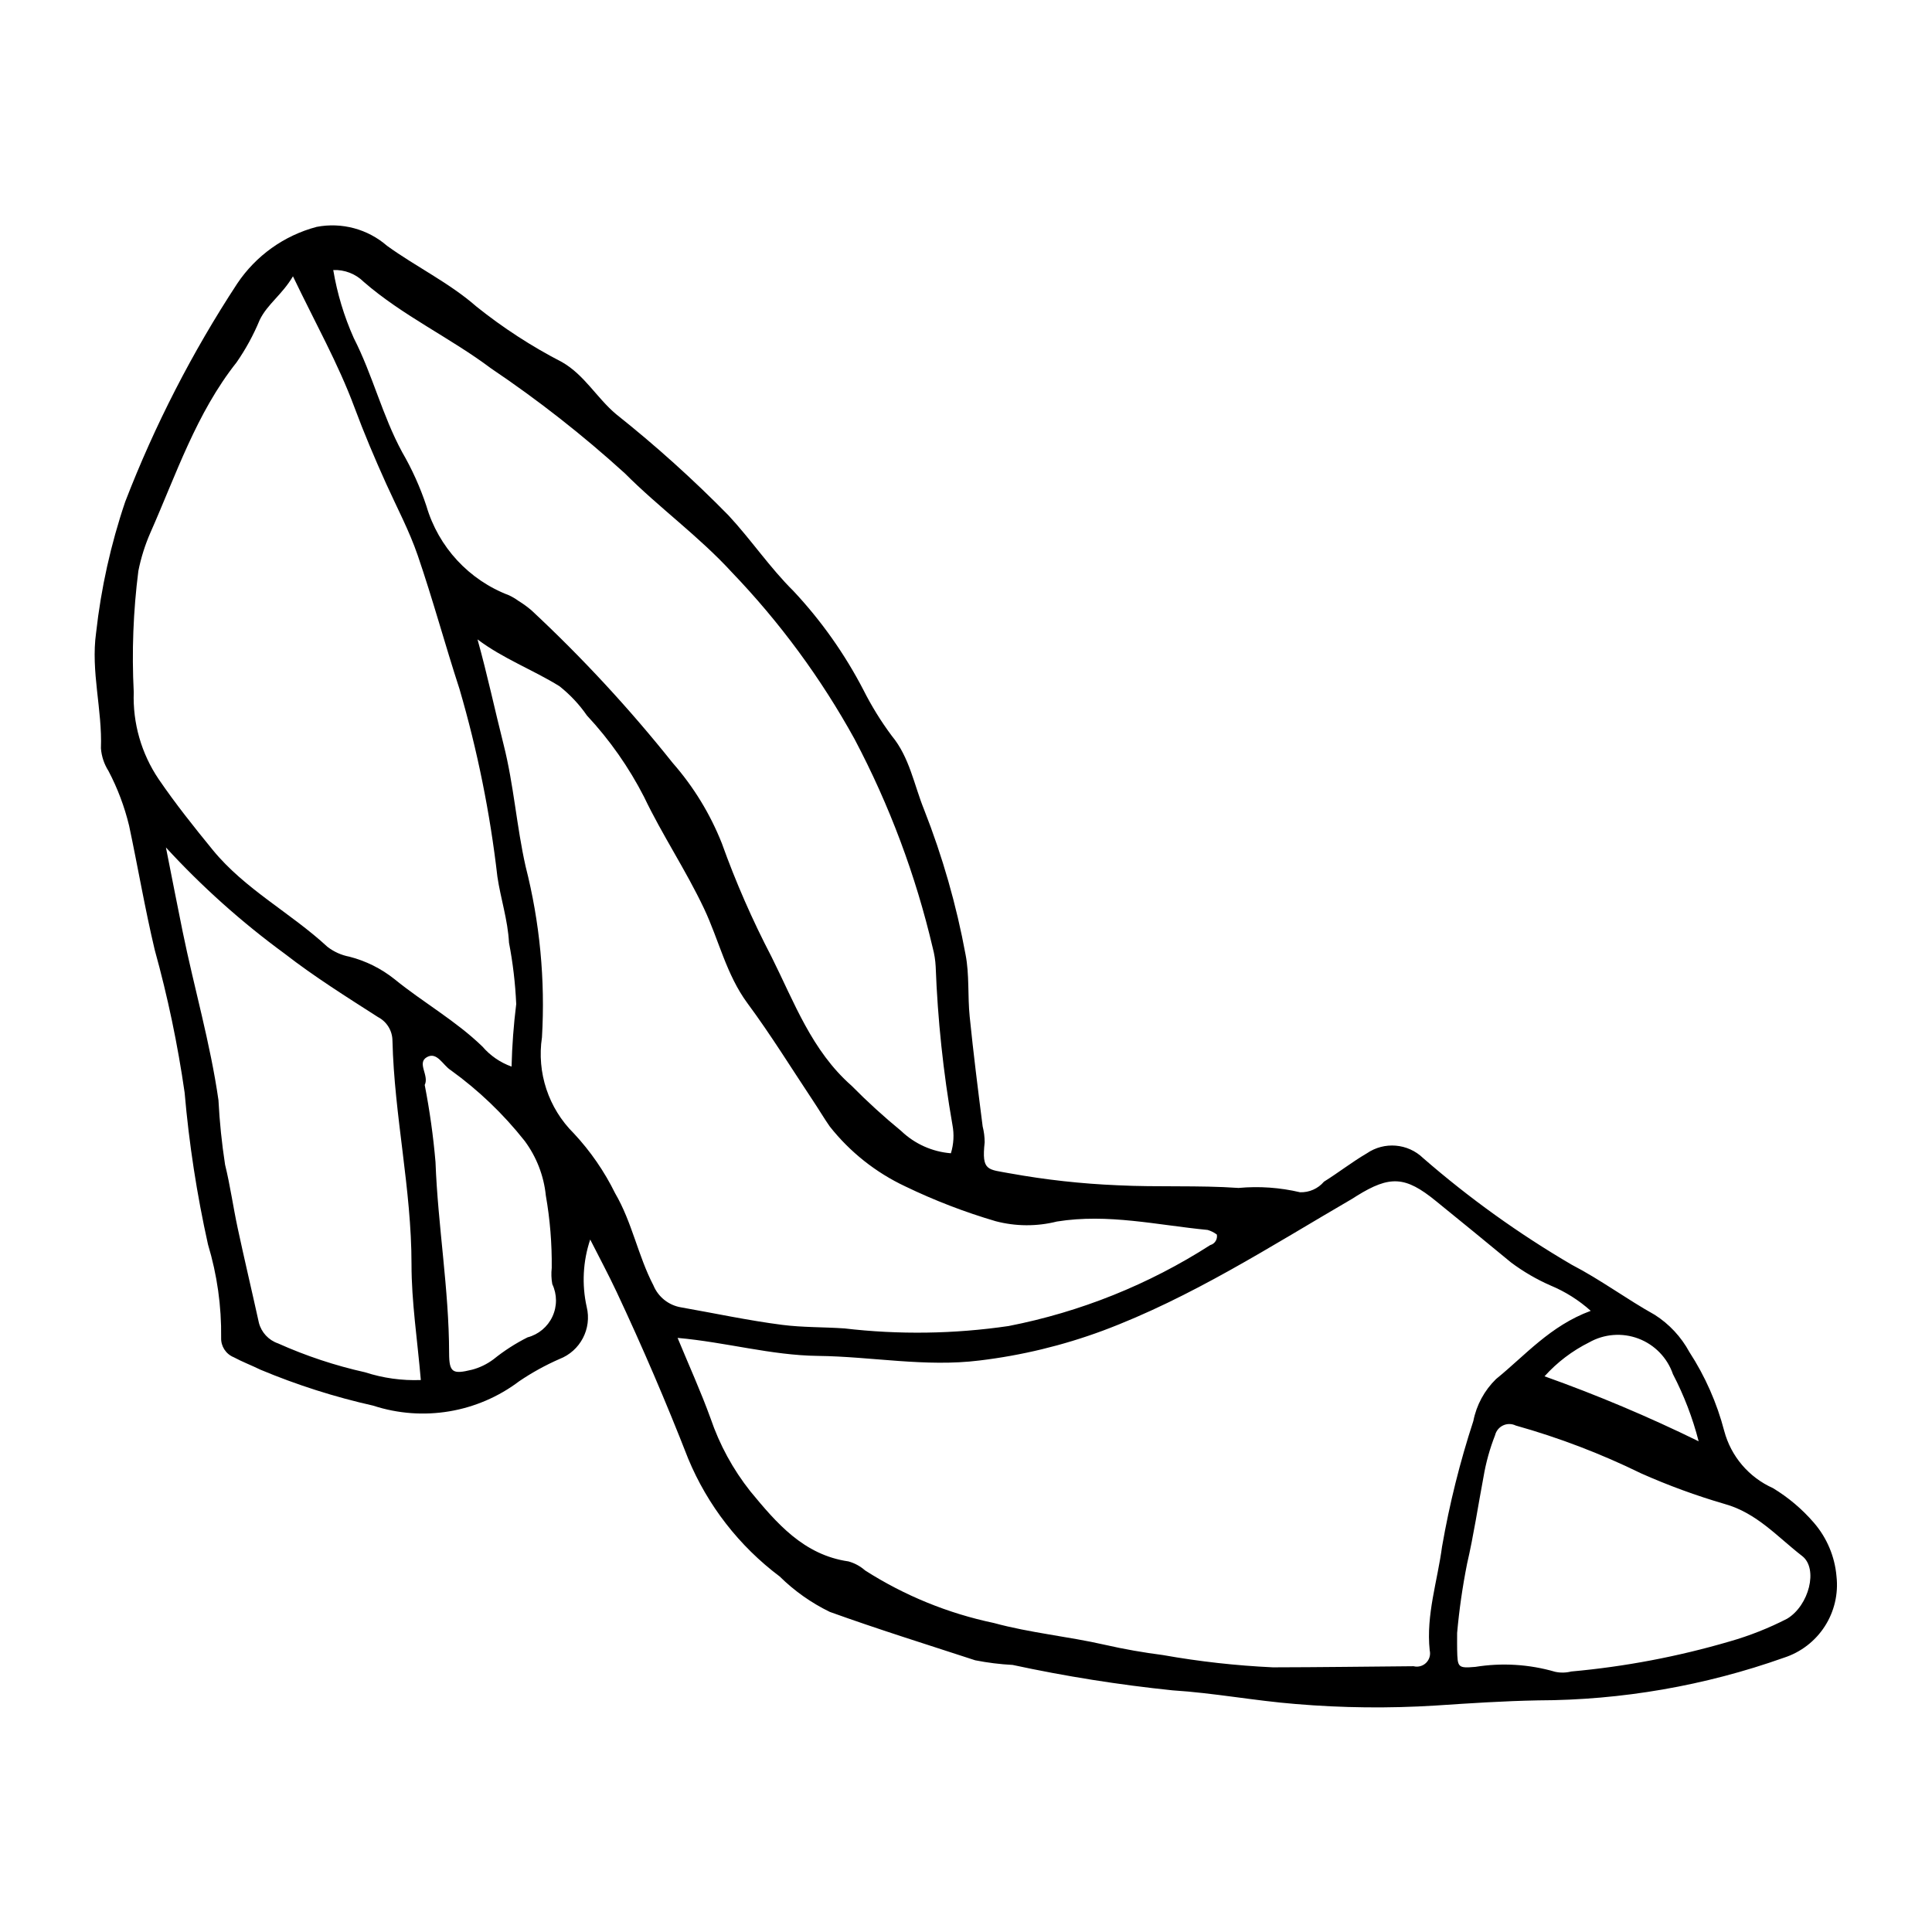 <?xml version="1.0" encoding="UTF-8"?>
<!-- Uploaded to: ICON Repo, www.iconrepo.com, Generator: ICON Repo Mixer Tools -->
<svg fill="#000000" width="800px" height="800px" version="1.1" viewBox="144 144 512 512" xmlns="http://www.w3.org/2000/svg">
 <path d="m300.41 472.49c-1.93 5.758-2.254 11.93-0.93 17.855 1.41 5.766-1.684 11.68-7.223 13.812-3.719 1.629-7.281 3.594-10.645 5.871-11.066 8.371-25.527 10.789-38.715 6.481-10.215-2.293-20.211-5.477-29.867-9.52-2.356-1.156-4.824-2.082-7.129-3.328v0.004c-2.062-0.859-3.379-2.906-3.297-5.137 0.109-8.375-1.066-16.715-3.484-24.73-2.953-13.27-5.023-26.719-6.195-40.262-1.832-12.758-4.477-25.387-7.922-37.809-2.594-10.926-4.465-21.977-6.797-32.945v0.004c-1.219-5.031-3.051-9.895-5.461-14.477-1.148-1.805-1.836-3.867-2-6 0.391-10.246-2.715-20.336-1.281-30.617 1.312-11.816 3.898-23.457 7.715-34.723 7.816-20.258 17.762-39.629 29.664-57.785 4.953-7.418 12.441-12.773 21.062-15.059 6.66-1.281 13.539 0.566 18.66 5.012 7.738 5.598 16.422 9.75 23.66 16.074h-0.004c7.059 5.656 14.66 10.594 22.699 14.738 5.984 3.422 9.227 9.504 14.348 13.809 10.469 8.32 20.414 17.273 29.781 26.816 6.023 6.477 10.941 13.84 17.219 20.051 7.356 7.852 13.598 16.676 18.551 26.23 2.148 4.262 4.66 8.332 7.516 12.156 4.707 5.695 5.883 12.945 8.551 19.539 4.891 12.426 8.574 25.297 10.996 38.426 1.039 5.34 0.535 10.957 1.09 16.414 0.988 9.719 2.199 19.414 3.438 29.105 0.348 1.379 0.527 2.797 0.535 4.219-0.855 7.773 0.84 7.125 6.781 8.254v-0.004c9.402 1.699 18.91 2.746 28.457 3.144 10.695 0.535 21.387-0.035 32.066 0.711v-0.004c5.449-0.5 10.949-0.113 16.277 1.145 2.43 0.078 4.766-0.953 6.34-2.805 3.844-2.398 7.434-5.215 11.336-7.5h0.004c4.637-3.191 10.883-2.672 14.93 1.242 12.219 10.629 25.41 20.098 39.391 28.273 7.652 3.965 14.508 9.094 21.984 13.262h0.004c3.848 2.453 7.008 5.848 9.184 9.863 4.18 6.43 7.297 13.488 9.234 20.91 1.793 6.734 6.531 12.301 12.898 15.148 4.086 2.469 7.754 5.57 10.871 9.188 3.445 3.988 5.543 8.965 5.988 14.215 0.52 4.644-0.582 9.328-3.117 13.254-2.535 3.926-6.352 6.856-10.797 8.293-20.941 7.434-42.996 11.258-65.219 11.312-9.059 0.172-18.117 0.766-27.164 1.371-12.312 0.766-24.668 0.633-36.961-0.402-10.926-0.867-21.766-2.938-32.699-3.629-14.238-1.469-28.383-3.719-42.375-6.734-3.332-0.172-6.648-0.586-9.922-1.23-12.867-4.203-25.801-8.238-38.531-12.824-4.906-2.383-9.395-5.555-13.277-9.383-10.738-8.055-19.113-18.844-24.258-31.238-5.82-14.918-12.133-29.629-18.945-44.137-2.207-4.703-4.672-9.285-7.016-13.922zm265.15 18.895c-3.137-2.816-6.731-5.082-10.621-6.703-3.723-1.629-7.242-3.68-10.496-6.113-6.617-5.488-13.297-10.902-19.965-16.328-8.035-6.543-12.117-6.789-20.938-1.309-0.406 0.254-0.801 0.527-1.211 0.766-21.582 12.555-42.602 26.176-66.168 34.98h-0.004c-10.516 3.891-21.453 6.531-32.586 7.867-14.375 1.789-28.543-1.051-42.82-1.219-12.375-0.145-24.336-3.629-37.184-4.769 3.035 7.34 6.16 14.219 8.73 21.301v-0.004c2.383 7.008 5.949 13.551 10.543 19.352 6.949 8.418 14.109 16.867 26.02 18.586 1.621 0.449 3.121 1.262 4.383 2.379 10.441 6.676 22.008 11.398 34.137 13.938 9.59 2.625 19.668 3.551 29.43 5.781 5.094 1.164 10.266 2.062 15.449 2.727v0.004c9.609 1.707 19.32 2.789 29.07 3.242 12.426-0.023 24.852-0.191 37.277-0.297 1.188 0.305 2.445-0.035 3.32-0.891 0.879-0.859 1.242-2.109 0.961-3.305-1.004-9.41 2.078-18.422 3.277-27.566h0.004c1.961-11.258 4.731-22.363 8.281-33.223 0.832-4.234 2.934-8.113 6.023-11.125 7.723-6.25 14.293-14.078 25.086-18.07zm-285.99-64.727c0.133-5.539 0.547-11.07 1.234-16.566-0.242-5.457-0.879-10.891-1.914-16.254-0.309-6.043-2.223-11.703-3.09-17.59h0.004c-1.934-16.805-5.289-33.41-10.031-49.645-3.84-11.77-7.066-23.746-11.082-35.449-2.231-6.5-5.5-12.645-8.34-18.93-3.027-6.703-5.879-13.434-8.453-20.359-4.273-11.496-10.359-22.32-16.262-34.641-2.887 4.898-6.773 7.367-8.805 11.551v-0.004c-1.633 3.957-3.688 7.727-6.125 11.242-10.699 13.512-16 29.691-22.832 45.113-1.434 3.269-2.512 6.684-3.207 10.184-1.359 10.652-1.766 21.402-1.223 32.125-0.297 8.191 2.019 16.266 6.609 23.059 4.434 6.492 9.359 12.672 14.34 18.766 8.52 10.414 20.641 16.645 30.387 25.664h0.004c1.703 1.316 3.699 2.211 5.816 2.609 4.371 1.121 8.457 3.16 11.984 5.981 7.582 6.172 16.184 10.977 23.254 17.828v-0.004c2.07 2.414 4.734 4.25 7.731 5.32zm-9.027-113.22c2.644 9.465 4.594 18.727 6.918 27.895 2.699 10.645 3.434 21.668 5.836 32.301 3.762 14.777 5.223 30.047 4.328 45.27-1.41 9.344 1.727 18.801 8.441 25.453 4.41 4.727 8.102 10.078 10.953 15.879 4.492 7.672 6.047 16.531 10.141 24.398 1.285 3.102 4.082 5.309 7.394 5.84 8.914 1.57 17.781 3.477 26.75 4.629 5.41 0.695 10.941 0.562 16.422 0.938v-0.004c14.484 1.703 29.133 1.492 43.562-0.625 19.008-3.715 37.141-10.992 53.441-21.453 1.223-0.332 1.98-1.547 1.75-2.789-0.734-0.555-1.559-0.969-2.441-1.223-13.27-1.277-26.41-4.406-39.918-2.234v-0.004c-5.344 1.352-10.941 1.32-16.27-0.082-8.223-2.418-16.234-5.504-23.953-9.227-7.812-3.672-14.664-9.113-20.012-15.887-1.488-2.137-2.812-4.387-4.258-6.555-5.801-8.715-11.297-17.648-17.516-26.051-5.637-7.617-7.602-16.812-11.531-25.121-4.801-10.156-11.039-19.438-15.867-29.531v-0.004c-4.023-7.875-9.125-15.152-15.156-21.621-2.035-2.941-4.496-5.566-7.305-7.785-7.07-4.379-14.977-7.316-21.711-12.406zm-38.223-97.875h-0.004c1.039 6.211 2.867 12.266 5.434 18.016 5.016 9.82 7.574 20.562 12.812 30.215v0.004c2.629 4.531 4.789 9.32 6.438 14.297 3.184 10.895 11.297 19.66 21.914 23.672 0.863 0.41 1.688 0.898 2.461 1.461 1.219 0.746 2.379 1.586 3.469 2.516 13.457 12.543 25.965 26.059 37.43 40.445 5.527 6.301 9.93 13.504 13.02 21.297 3.695 10.305 8.09 20.348 13.152 30.051 6.031 12.059 10.668 24.914 21.215 34.18l0.004 0.004c4.172 4.227 8.566 8.23 13.156 11.996 3.582 3.43 8.234 5.516 13.176 5.914 0.75-2.441 0.891-5.031 0.406-7.539-2.43-13.871-3.914-27.891-4.441-41.965-0.086-1.668-0.348-3.32-0.781-4.934-4.512-19.242-11.469-37.828-20.703-55.305-8.871-16.105-19.812-30.977-32.543-44.238-8.695-9.504-19.305-17.133-28.375-26.242h-0.004c-11.121-10.105-22.965-19.391-35.434-27.785-10.887-8.168-23.41-13.949-33.762-22.949l0.004-0.004c-2.137-2.106-5.051-3.231-8.047-3.106zm23.203 294.16c-0.918-10.746-2.473-20.715-2.469-30.68 0.004-19.914-4.566-39.379-5.047-59.211h-0.004c0-2.648-1.48-5.078-3.832-6.297-8.402-5.387-16.898-10.711-24.766-16.824-11.371-8.324-21.902-17.742-31.43-28.125 1.668 8.402 3.008 15.328 4.418 22.242 3.051 14.949 7.348 29.633 9.508 44.766h-0.004c0.293 5.711 0.879 11.402 1.75 17.055 1.367 5.547 2.141 11.234 3.344 16.824 1.797 8.367 3.773 16.695 5.613 25.051h-0.004c0.664 2.57 2.574 4.633 5.086 5.492 7.414 3.324 15.145 5.887 23.07 7.656 4.762 1.543 9.758 2.238 14.762 2.051zm274.63 67.055c0 2.453-0.02 3.41 0.004 4.363 0.105 4.703 0.137 5.004 4.781 4.602v0.004c7.066-1.145 14.301-0.703 21.18 1.293 1.406 0.309 2.863 0.281 4.262-0.074 14.223-1.281 28.289-3.949 41.992-7.965 5.266-1.504 10.371-3.523 15.238-6.027 5.793-3.477 8.312-13.277 3.977-16.617-6.5-5.012-11.988-11.41-20.535-13.789-7.555-2.203-14.953-4.91-22.145-8.109-10.672-5.227-21.797-9.473-33.234-12.684-1.055-0.512-2.285-0.52-3.344-0.023-1.062 0.5-1.84 1.449-2.117 2.59-1.395 3.551-2.422 7.242-3.059 11.008-1.457 7.723-2.613 15.512-4.387 23.16h0.004c-1.199 6.039-2.074 12.137-2.621 18.27zm-273.6-145.26c1.316 6.754 2.273 13.57 2.859 20.426 0.629 16.926 3.574 33.672 3.606 50.637 0.012 5.176 0.941 5.664 6.016 4.418l0.004 0.004c2.078-0.543 4.027-1.488 5.746-2.777 2.793-2.254 5.816-4.199 9.023-5.812 2.906-0.762 5.324-2.785 6.59-5.512 1.27-2.727 1.254-5.875-0.035-8.59-0.258-1.414-0.309-2.856-0.152-4.281 0.074-6.438-0.449-12.867-1.562-19.207-0.531-5.242-2.473-10.242-5.613-14.473-5.633-7.125-12.23-13.438-19.598-18.75-2.07-1.305-3.625-4.981-6.312-3.445-2.731 1.555 0.672 4.832-0.57 7.363zm296.76 77.215c13.93 4.965 27.566 10.715 40.844 17.223-1.582-6.172-3.871-12.145-6.816-17.797-1.492-4.34-4.836-7.789-9.125-9.414-4.293-1.625-9.082-1.258-13.074 1-4.473 2.227-8.48 5.277-11.828 8.988z"/>
</svg>